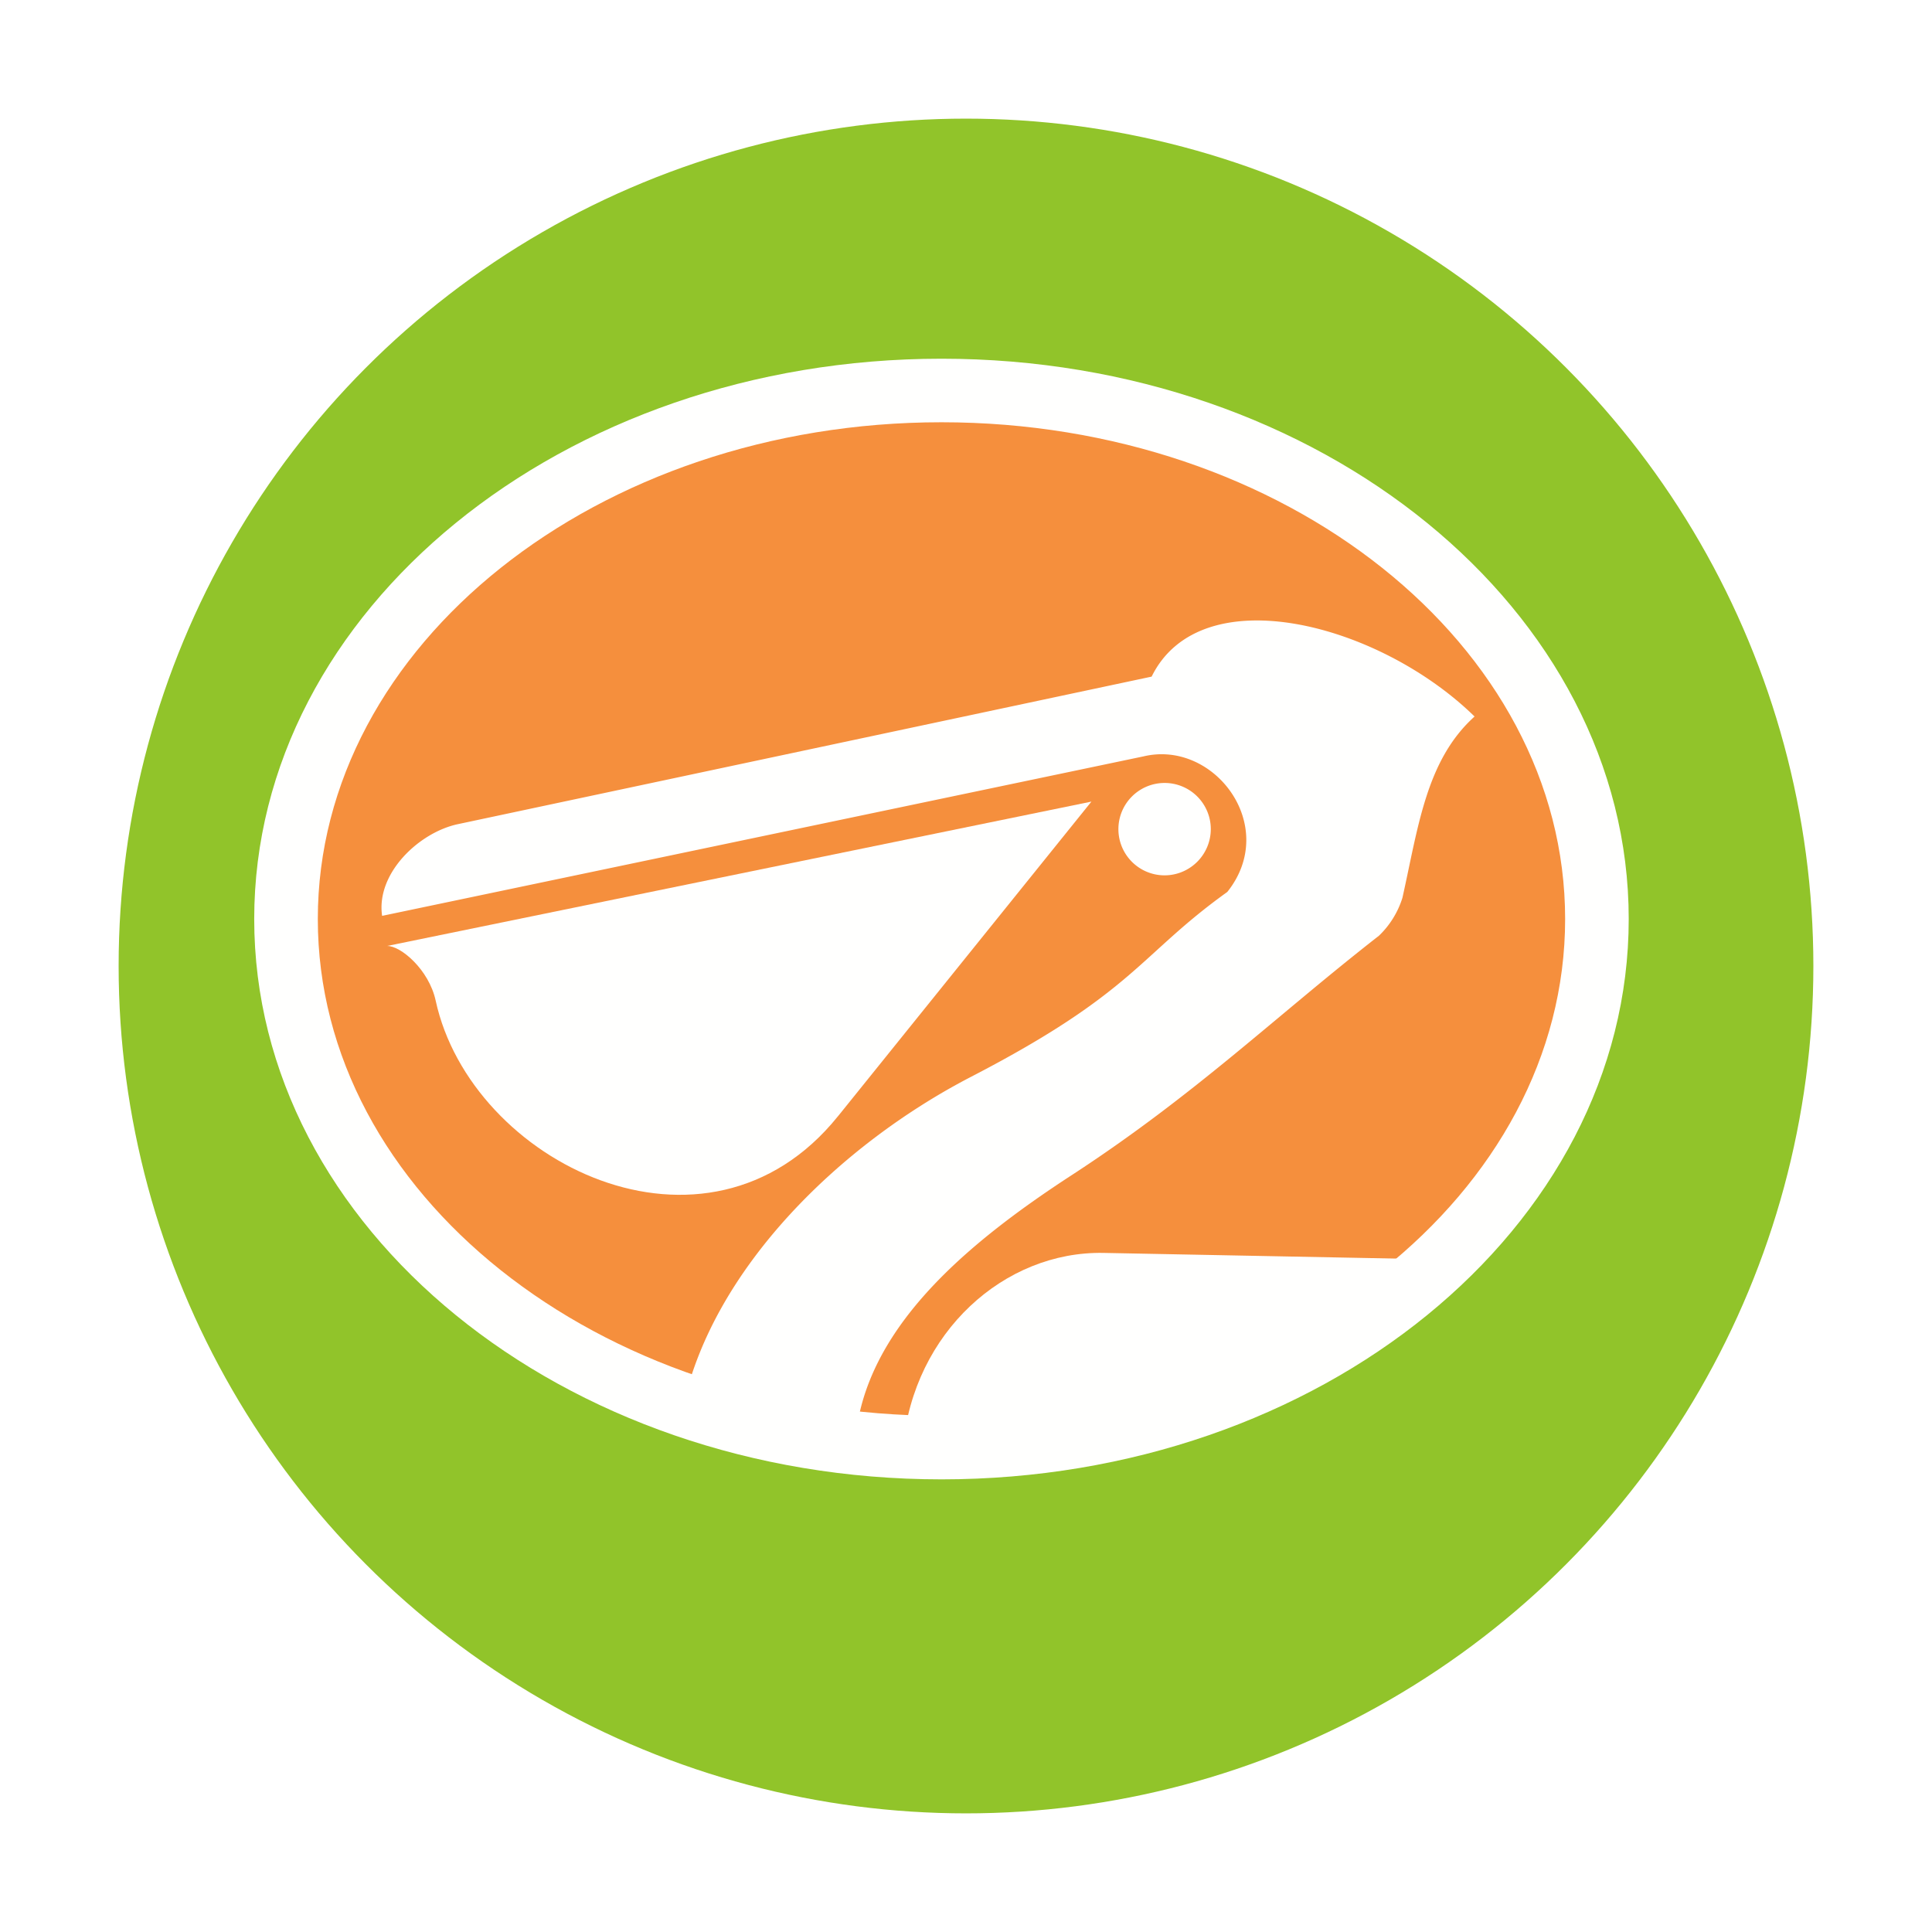 <svg xmlns="http://www.w3.org/2000/svg" xmlns:xlink="http://www.w3.org/1999/xlink" width="171" height="171" viewBox="0 0 171 171">
  <defs>
    <filter id="Elipse_17" x="0" y="0" width="171" height="171" filterUnits="userSpaceOnUse">
      <feOffset dx="3" dy="5" input="SourceAlpha"/>
      <feGaussianBlur stdDeviation="3.5" result="blur"/>
      <feFlood flood-opacity="0.161"/>
      <feComposite operator="in" in2="blur"/>
      <feComposite in="SourceGraphic"/>
    </filter>
  </defs>
  <g id="Grupo_19" data-name="Grupo 19" transform="translate(-1171.5 -647.5)">
    <g transform="matrix(1, 0, 0, 1, 1171.5, 647.5)" filter="url(#Elipse_17)">
      <circle id="Elipse_17-2" data-name="Elipse 17" cx="75" cy="75" r="75" transform="translate(7.5 5.5)" fill="#91c42a"/>
    </g>
    <path id="Trazado_43" data-name="Trazado 43" d="M138.846,80.843c0,25.836-25.977,46.782-58.017,46.782S22.811,106.679,22.811,80.843,48.787,34.062,80.829,34.062s58.017,20.944,58.017,46.781" transform="translate(1174 648)" fill="#f58f3d" fill-rule="evenodd"/>
    <path id="Trazado_44" data-name="Trazado 44" d="M80.829,36.874c-30.439,0-55.2,19.725-55.2,43.969s24.765,43.969,55.2,43.969,55.2-19.723,55.2-43.969-24.765-43.969-55.2-43.969m0,93.563C47.287,130.437,20,108.19,20,80.843S47.287,31.249,80.829,31.249,141.657,53.5,141.657,80.843s-27.286,49.594-60.828,49.594" transform="translate(1174 648)" fill="#fffffe" fill-rule="evenodd"/>
    <path id="Trazado_45" data-name="Trazado 45" d="M71.668,98.3,94.1,70.449,31.762,83.227c1.181-.032,3.7,2.072,4.3,4.841,3.12,14.347,23.985,24.663,35.6,10.236" transform="translate(1174 648)" fill="#fffffe" fill-rule="evenodd"/>
    <path id="Trazado_46" data-name="Trazado 46" d="M92.373,103.5c10.945-7.131,18.115-14.115,27.173-21.176a7.923,7.923,0,0,0,2.083-3.362c1.408-6.3,2.1-12.186,6.384-16.044-8.4-8.229-24.206-12.424-28.582-3.531L38.03,72.445c-3.431.728-7.264,4.341-6.709,8.117l67.4-14.117c6.276-1.487,12.043,6.191,7.408,12C98.259,84.089,97.965,87.29,83.462,94.8c-11.636,6.026-22.774,16.924-25.476,29.053a68.756,68.756,0,0,0,15.2,3.354c.729-9.92,9.621-17.482,19.185-23.707" transform="translate(1174 648)" fill="#fffffe" fill-rule="evenodd"/>
    <path id="Trazado_47" data-name="Trazado 47" d="M104.667,72.886a4.089,4.089,0,1,0-4.091,4.091,4.1,4.1,0,0,0,4.091-4.091" transform="translate(1174 648)" fill="#fffffe" fill-rule="evenodd"/>
    <path id="Trazado_48" data-name="Trazado 48" d="M77.425,127.539c1.127.051,2.259.086,3.4.086,17.8,0,33.724-6.47,44.366-16.648l-30.017-.583c-8.779-.165-16.8,7.018-17.753,17.145" transform="translate(1174 648)" fill="#fffffe" fill-rule="evenodd"/>
  </g>
</svg>
